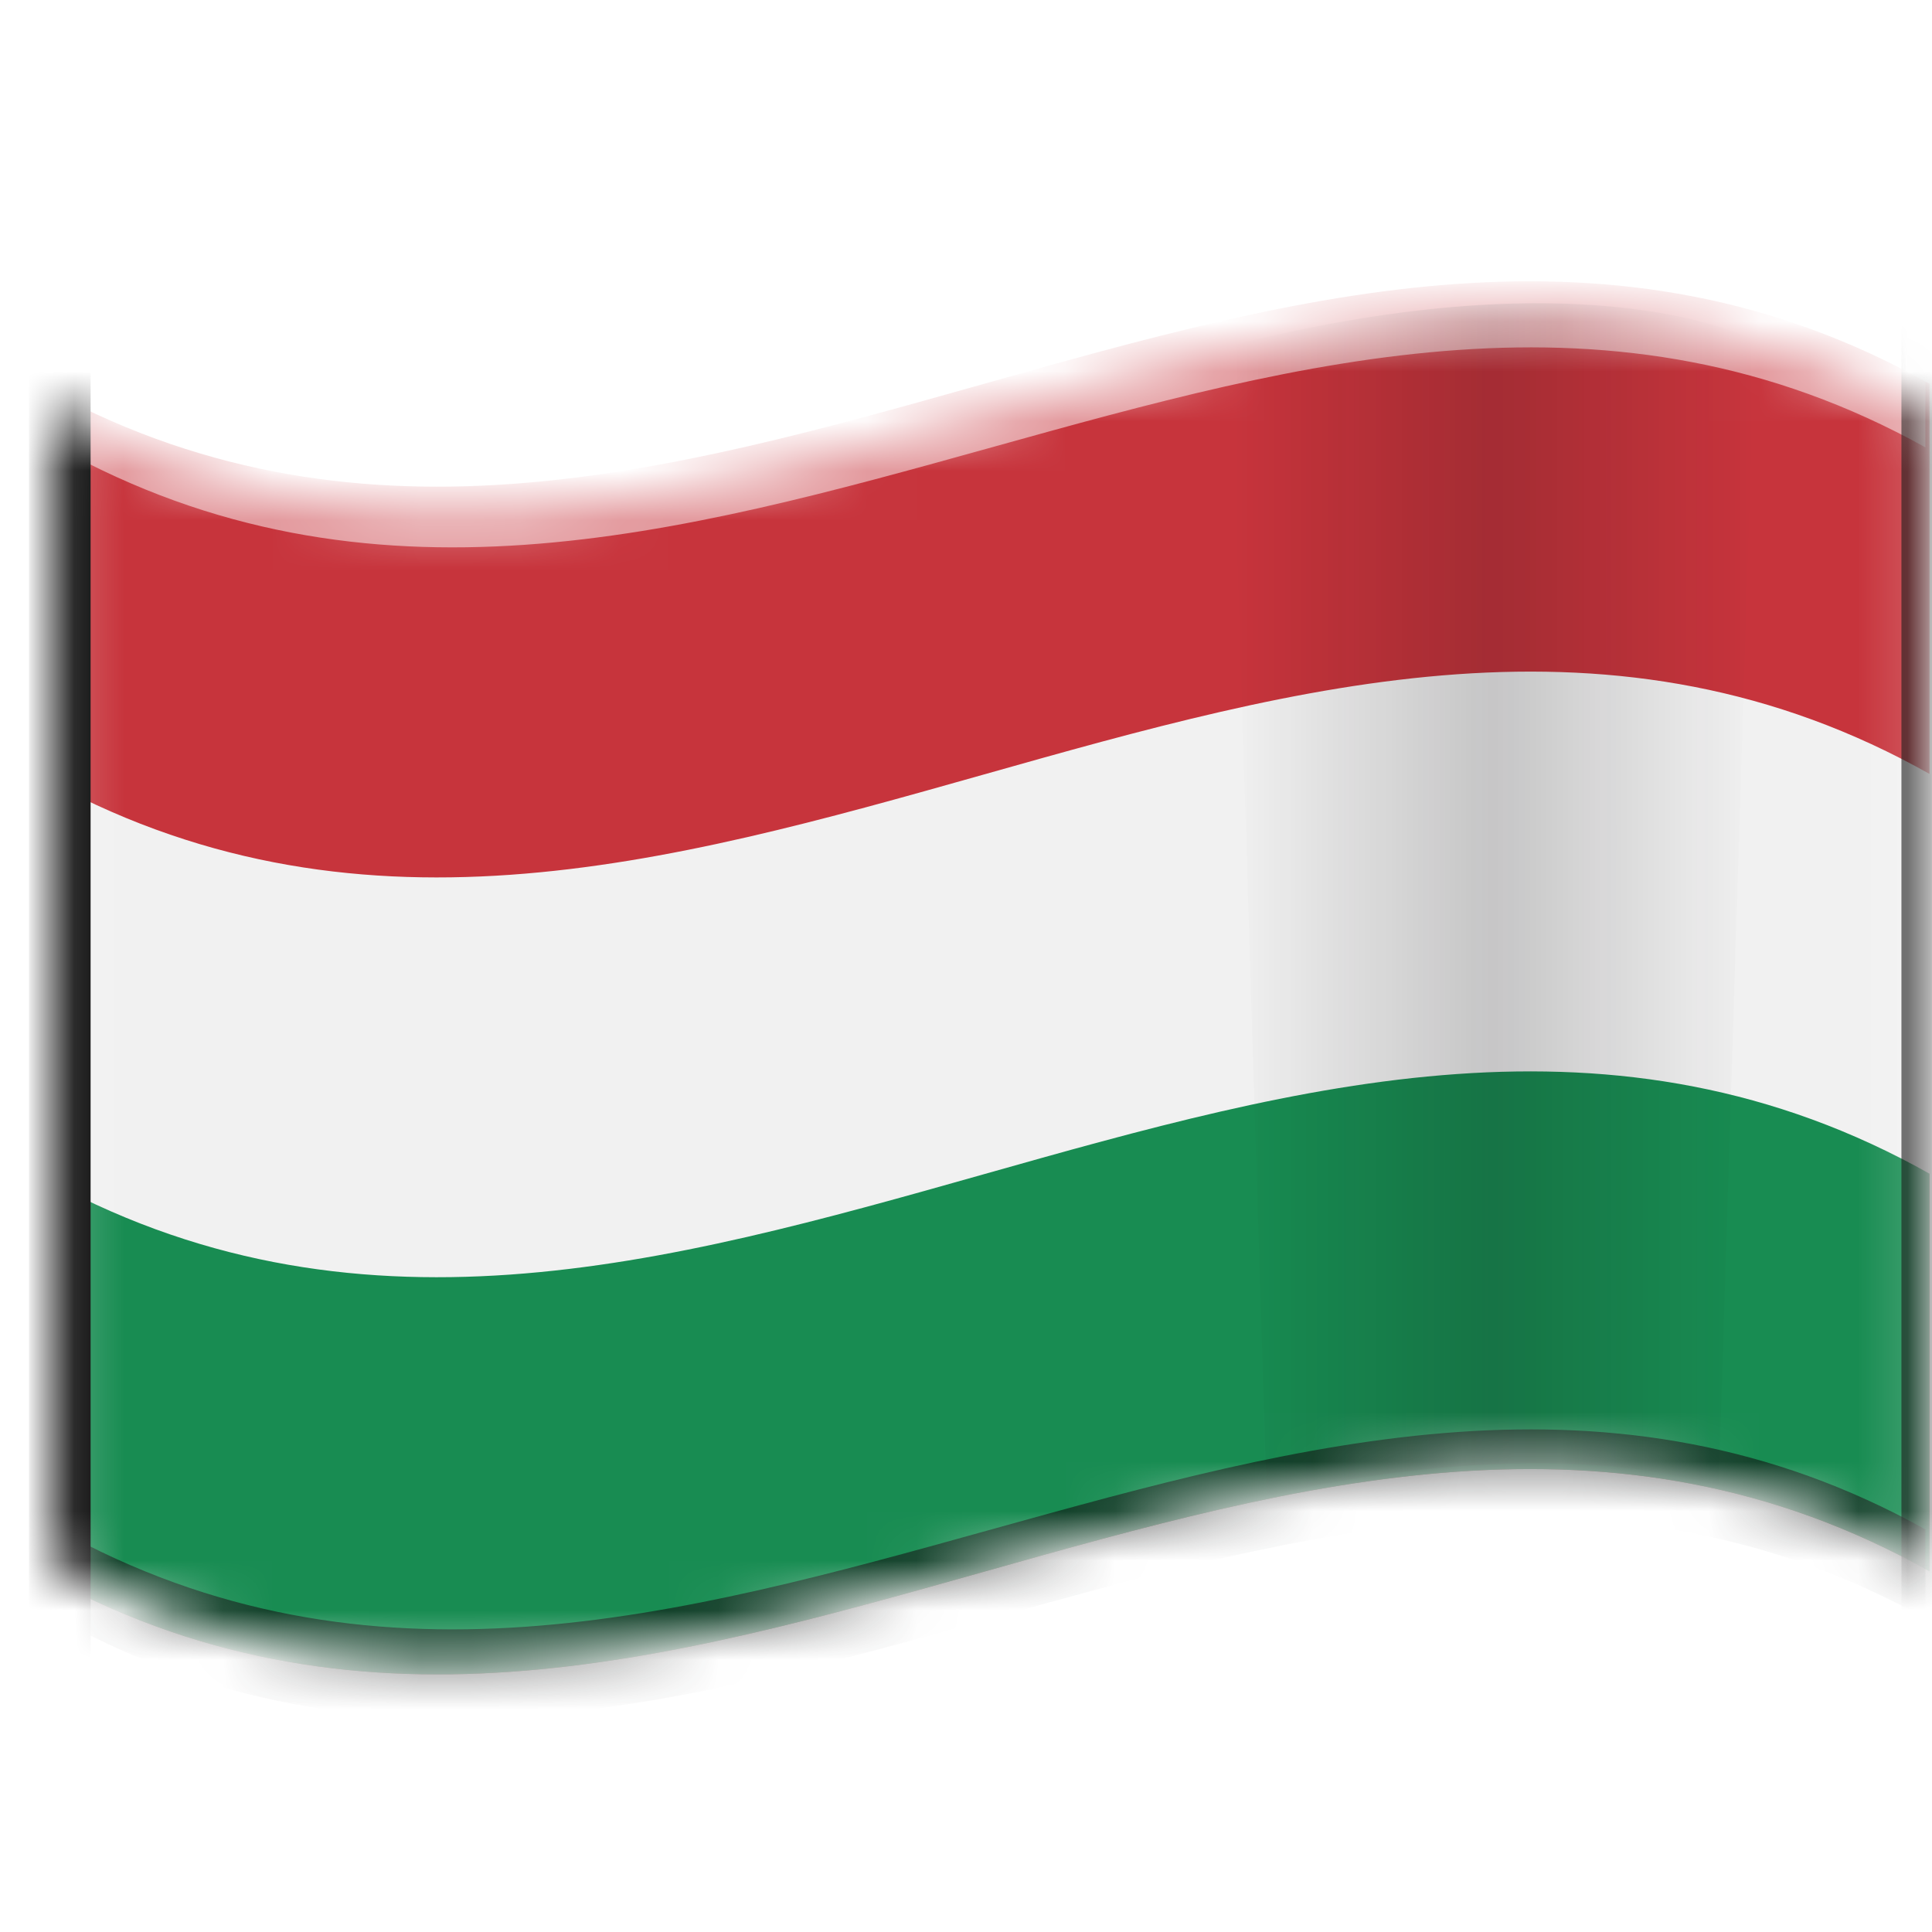<svg width="39" height="39" viewBox="0 0 39 39" fill="none" xmlns="http://www.w3.org/2000/svg">
<mask id="mask0_4171_15016" style="mask-type:alpha" maskUnits="userSpaceOnUse" x="1" y="6" width="38" height="28">
<path d="M1.168 8.285V31.593C7.451 35.089 13.734 33.341 20.017 31.593C26.3 29.844 32.584 28.096 38.867 31.593V8.285C32.584 4.789 26.3 6.537 20.017 8.285C13.734 10.033 7.451 11.781 1.168 8.285Z" fill="#D9D9D9"/>
</mask>
<g mask="url(#mask0_4171_15016)">
<path d="M38.949 31.718C26.211 24.556 13.484 38.915 0.746 31.718V7.748C13.484 14.934 26.211 0.574 38.949 7.748V31.73V31.718Z" fill="#C7343C"/>
<path d="M38.949 31.719C26.211 24.557 13.484 38.916 0.746 31.719V19.326C13.484 26.511 26.211 12.152 38.949 19.326V31.719Z" fill="#188C52"/>
<path d="M0.746 23.705C13.484 30.902 26.222 16.508 38.972 23.705V15.635C26.234 8.438 13.484 22.831 0.746 15.635V23.705Z" fill="#F1F1F1"/>
<g style="mix-blend-mode:multiply" filter="url(#filter0_f_4171_15016)">
<path d="M38.867 32.669C26.301 25.677 13.735 39.662 1.168 32.669V30.873C13.735 37.865 26.301 23.88 38.867 30.873V32.669Z" fill="#0F1212" fill-opacity="0.6"/>
</g>
<g style="mix-blend-mode:screen" opacity="0.5" filter="url(#filter1_f_4171_15016)">
<path d="M38.867 9.031C26.301 2.038 13.735 16.023 1.168 9.031V7.234C13.735 14.227 26.301 0.242 38.867 7.234V9.031Z" fill="white"/>
</g>
<g filter="url(#filter2_f_4171_15016)">
<path d="M1.207 6.459V35.282" stroke="black" stroke-width="1.244"/>
</g>
<g opacity="0.62" filter="url(#filter3_f_4171_15016)">
<path d="M39.005 4.824V33.647" stroke="black" stroke-width="1.244"/>
</g>
<path style="mix-blend-mode:multiply" opacity="0.19" d="M24.845 6.979L25.57 30.203C25.57 30.203 30.755 28.855 34.694 29.995L35.42 6.875C35.42 6.875 32.206 5.112 24.845 6.979Z" fill="url(#paint0_linear_4171_15016)"/>
</g>
<defs>
<filter id="filter0_f_4171_15016" x="-0.574" y="27.112" width="41.183" height="9.317" filterUnits="userSpaceOnUse" color-interpolation-filters="sRGB">
<feFlood flood-opacity="0" result="BackgroundImageFix"/>
<feBlend mode="normal" in="SourceGraphic" in2="BackgroundImageFix" result="shape"/>
<feGaussianBlur stdDeviation="0.871" result="effect1_foregroundBlur_4171_15016"/>
</filter>
<filter id="filter1_f_4171_15016" x="-0.574" y="3.474" width="41.183" height="9.317" filterUnits="userSpaceOnUse" color-interpolation-filters="sRGB">
<feFlood flood-opacity="0" result="BackgroundImageFix"/>
<feBlend mode="normal" in="SourceGraphic" in2="BackgroundImageFix" result="shape"/>
<feGaussianBlur stdDeviation="0.871" result="effect1_foregroundBlur_4171_15016"/>
</filter>
<filter id="filter2_f_4171_15016" x="-3.044" y="2.83" width="8.502" height="36.081" filterUnits="userSpaceOnUse" color-interpolation-filters="sRGB">
<feFlood flood-opacity="0" result="BackgroundImageFix"/>
<feBlend mode="normal" in="SourceGraphic" in2="BackgroundImageFix" result="shape"/>
<feGaussianBlur stdDeviation="1.814" result="effect1_foregroundBlur_4171_15016"/>
</filter>
<filter id="filter3_f_4171_15016" x="36.931" y="3.372" width="4.147" height="31.726" filterUnits="userSpaceOnUse" color-interpolation-filters="sRGB">
<feFlood flood-opacity="0" result="BackgroundImageFix"/>
<feBlend mode="normal" in="SourceGraphic" in2="BackgroundImageFix" result="shape"/>
<feGaussianBlur stdDeviation="0.726" result="effect1_foregroundBlur_4171_15016"/>
</filter>
<linearGradient id="paint0_linear_4171_15016" x1="24.917" y1="18.317" x2="35.402" y2="18.317" gradientUnits="userSpaceOnUse">
<stop stop-opacity="0"/>
<stop offset="0.497" stop-color="#0E0C0F"/>
<stop offset="1" stop-color="#0E0C0F" stop-opacity="0"/>
</linearGradient>
</defs>
</svg>
